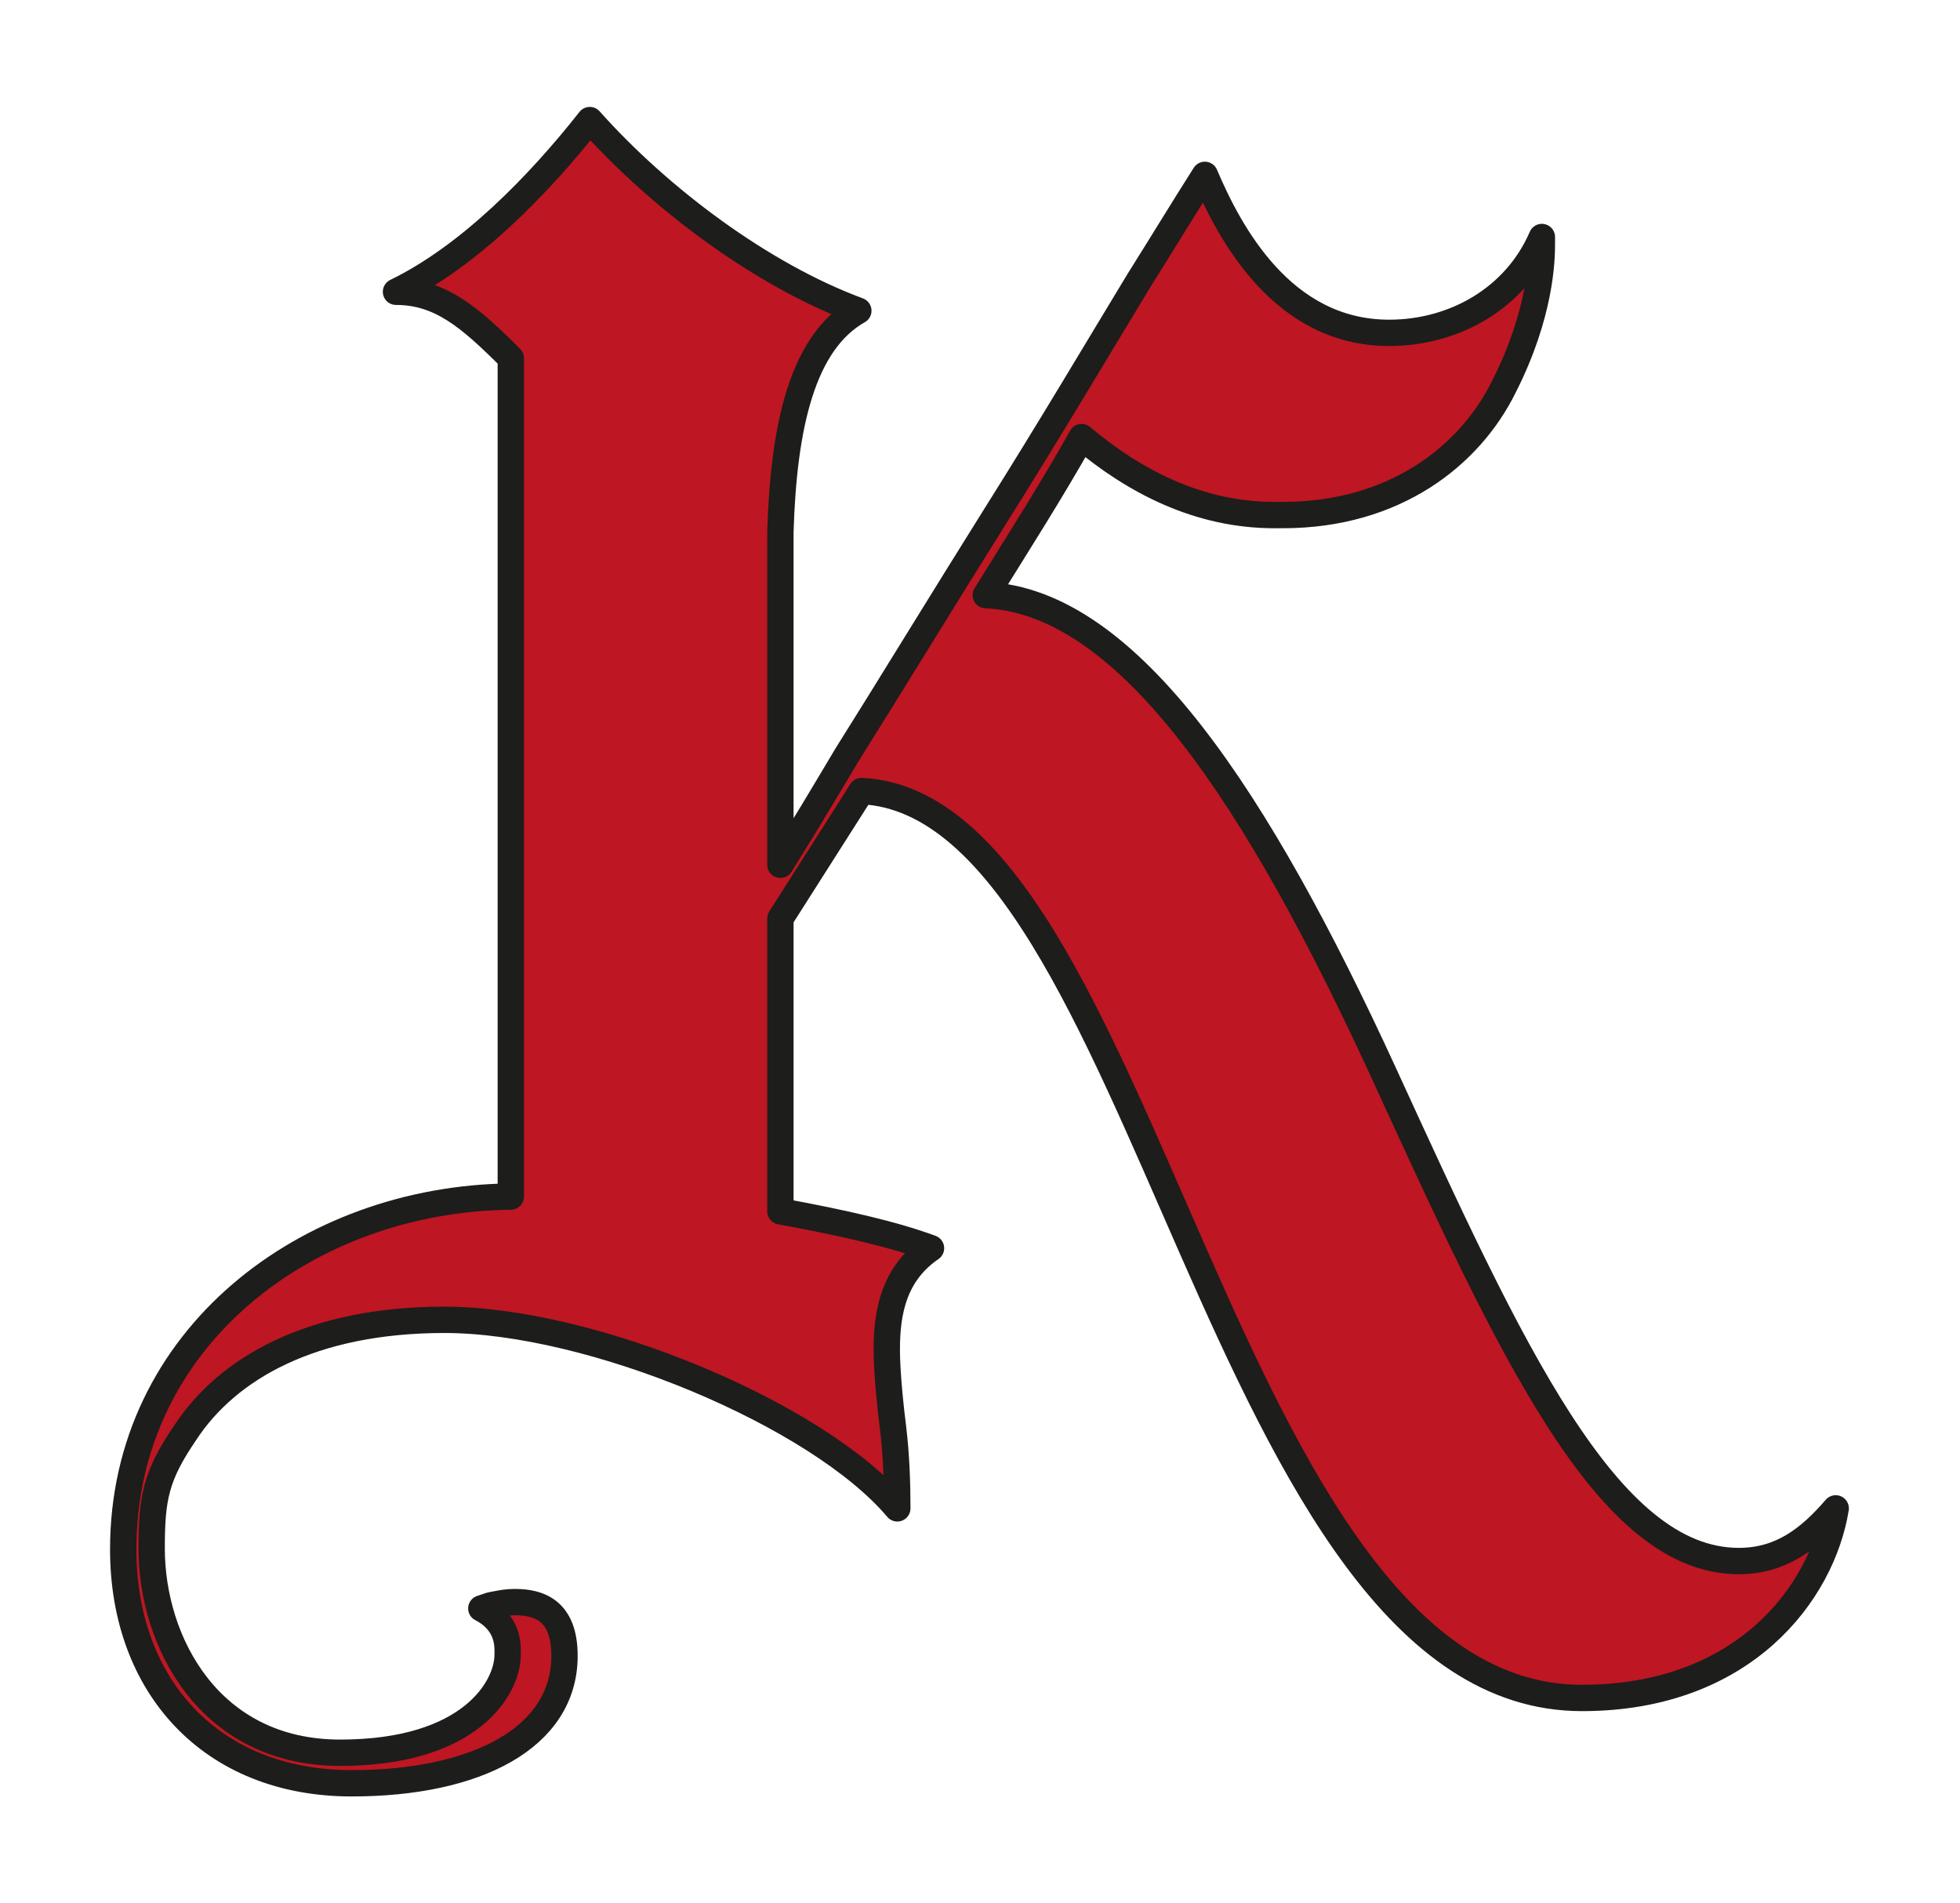 <?xml version="1.0" encoding="UTF-8"?> <svg xmlns="http://www.w3.org/2000/svg" id="Layer_25" viewBox="0 0 18.61 18.07"> <defs> <style>.cls-1{fill:#be1622;stroke:#1d1d1b;stroke-linecap:round;stroke-linejoin:round;stroke-width:.25px;}</style> </defs> <path class="cls-1" d="M16.51,14.82c-1.25,0-2.16-1.99-3.37-4.63-1.19-2.59-2.42-4.48-3.78-4.54,.31-.5,.63-1,.91-1.5,.5,.42,1.11,.74,1.83,.74h.08c1.07,0,1.78-.57,2.1-1.22,.35-.69,.36-1.21,.36-1.35v-.07c-.25,.58-.83,.91-1.45,.91-1.02,0-1.52-.96-1.75-1.5-.21,.33-.41,.66-.63,1.01-.37,.61-.85,1.42-1.36,2.23-.52,.83-1.02,1.65-1.41,2.27-.22,.37-.43,.72-.63,1.04v-3.16c.03-1.01,.21-1.8,.74-2.1-.92-.34-1.89-1.07-2.55-1.81-.48,.61-1.14,1.29-1.84,1.63,.42,0,.7,.24,1.09,.63v7.96c-1.93,.02-3.68,1.34-3.68,3.35,0,1.29,.83,2.22,2.17,2.22,1.18,0,2.02-.43,2.02-1.21,0-.43-.24-.51-.47-.51-.1,0-.17,.02-.23,.03l-.09,.03c.27,.14,.25,.37,.25,.44,0,.31-.35,.93-1.59,.93s-1.79-1.05-1.79-1.94c0-.48,.04-.69,.32-1.1,.4-.61,1.2-1.07,2.46-1.07,1.4,0,3.55,.9,4.3,1.79,0-.25-.01-.51-.04-.76-.06-.48-.06-.71-.06-.75,0-.36,.07-.72,.42-.96-.35-.13-.83-.24-1.43-.35v-2.78l.77-1.21c2.71,.13,3.39,8.61,6.84,8.61,1.54,0,2.28-1,2.41-1.8-.25,.29-.52,.5-.92,.5Z"></path> </svg> 